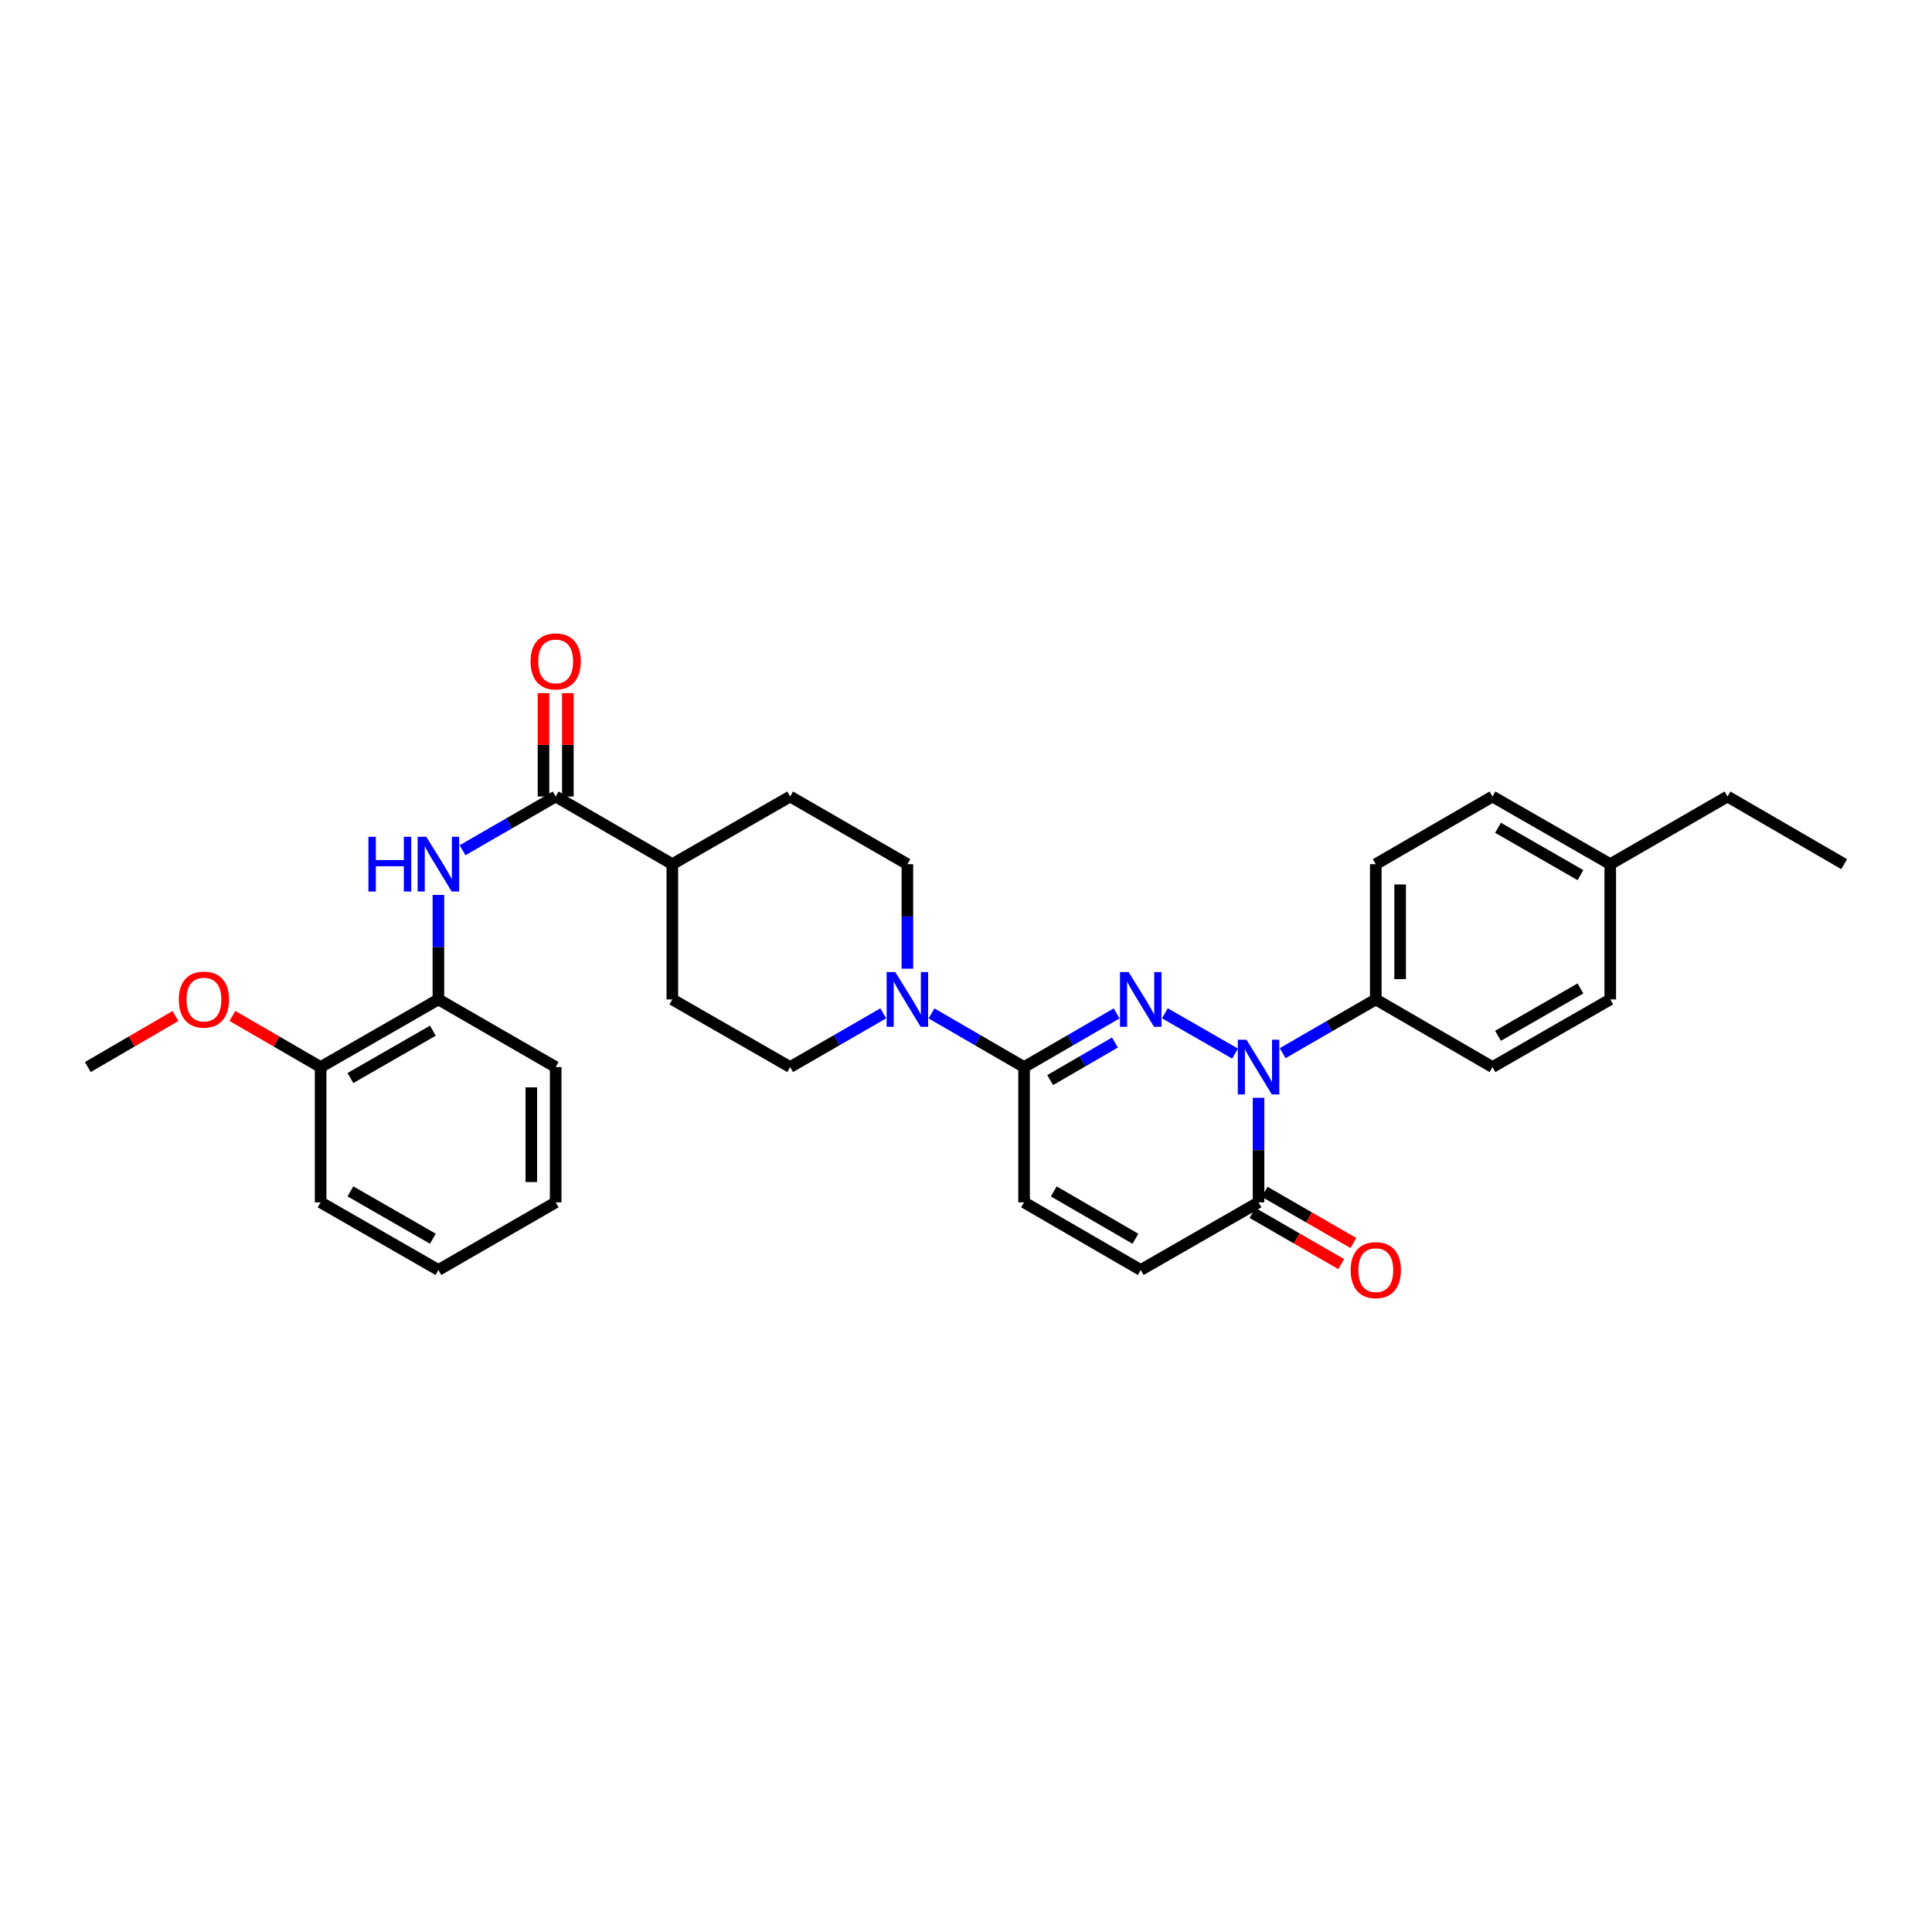 <?xml version='1.0' encoding='iso-8859-1'?>
<svg version='1.1' baseProfile='full'
              xmlns='http://www.w3.org/2000/svg'
                      xmlns:rdkit='http://www.rdkit.org/xml'
                      xmlns:xlink='http://www.w3.org/1999/xlink'
                  xml:space='preserve'
width='1000px' height='1000px' viewBox='0 0 1000 1000'>
<!-- END OF HEADER -->
<rect style='opacity:1.0;fill:#FFFFFF;stroke:none' width='1000' height='1000' x='0' y='0'> </rect>
<path class='bond-0' d='M 602.939,524.477 L 639.282,545.343' style='fill:none;fill-rule:evenodd;stroke:#0000FF;stroke-width:6px;stroke-linecap:butt;stroke-linejoin:miter;stroke-opacity:1' />
<path class='bond-1' d='M 577.956,524.54 L 554.007,538.426' style='fill:none;fill-rule:evenodd;stroke:#0000FF;stroke-width:6px;stroke-linecap:butt;stroke-linejoin:miter;stroke-opacity:1' />
<path class='bond-1' d='M 554.007,538.426 L 530.058,552.311' style='fill:none;fill-rule:evenodd;stroke:#000000;stroke-width:6px;stroke-linecap:butt;stroke-linejoin:miter;stroke-opacity:1' />
<path class='bond-1' d='M 577.095,539.611 L 560.33,549.331' style='fill:none;fill-rule:evenodd;stroke:#0000FF;stroke-width:6px;stroke-linecap:butt;stroke-linejoin:miter;stroke-opacity:1' />
<path class='bond-1' d='M 560.33,549.331 L 543.566,559.051' style='fill:none;fill-rule:evenodd;stroke:#000000;stroke-width:6px;stroke-linecap:butt;stroke-linejoin:miter;stroke-opacity:1' />
<path class='bond-2' d='M 651.419,568.222 L 651.419,595.276' style='fill:none;fill-rule:evenodd;stroke:#0000FF;stroke-width:6px;stroke-linecap:butt;stroke-linejoin:miter;stroke-opacity:1' />
<path class='bond-2' d='M 651.419,595.276 L 651.419,622.331' style='fill:none;fill-rule:evenodd;stroke:#000000;stroke-width:6px;stroke-linecap:butt;stroke-linejoin:miter;stroke-opacity:1' />
<path class='bond-8' d='M 663.911,545.105 L 688.007,531.203' style='fill:none;fill-rule:evenodd;stroke:#0000FF;stroke-width:6px;stroke-linecap:butt;stroke-linejoin:miter;stroke-opacity:1' />
<path class='bond-8' d='M 688.007,531.203 L 712.103,517.301' style='fill:none;fill-rule:evenodd;stroke:#000000;stroke-width:6px;stroke-linecap:butt;stroke-linejoin:miter;stroke-opacity:1' />
<path class='bond-3' d='M 530.058,552.311 L 506.103,538.425' style='fill:none;fill-rule:evenodd;stroke:#000000;stroke-width:6px;stroke-linecap:butt;stroke-linejoin:miter;stroke-opacity:1' />
<path class='bond-3' d='M 506.103,538.425 L 482.147,524.539' style='fill:none;fill-rule:evenodd;stroke:#0000FF;stroke-width:6px;stroke-linecap:butt;stroke-linejoin:miter;stroke-opacity:1' />
<path class='bond-6' d='M 530.058,552.311 L 530.058,622.331' style='fill:none;fill-rule:evenodd;stroke:#000000;stroke-width:6px;stroke-linecap:butt;stroke-linejoin:miter;stroke-opacity:1' />
<path class='bond-14' d='M 648.27,627.79 L 671.236,641.04' style='fill:none;fill-rule:evenodd;stroke:#000000;stroke-width:6px;stroke-linecap:butt;stroke-linejoin:miter;stroke-opacity:1' />
<path class='bond-14' d='M 671.236,641.04 L 694.202,654.29' style='fill:none;fill-rule:evenodd;stroke:#FF0000;stroke-width:6px;stroke-linecap:butt;stroke-linejoin:miter;stroke-opacity:1' />
<path class='bond-14' d='M 654.569,616.871 L 677.535,630.121' style='fill:none;fill-rule:evenodd;stroke:#000000;stroke-width:6px;stroke-linecap:butt;stroke-linejoin:miter;stroke-opacity:1' />
<path class='bond-14' d='M 677.535,630.121 L 700.502,643.37' style='fill:none;fill-rule:evenodd;stroke:#FF0000;stroke-width:6px;stroke-linecap:butt;stroke-linejoin:miter;stroke-opacity:1' />
<path class='bond-31' d='M 651.419,622.331 L 590.441,657.34' style='fill:none;fill-rule:evenodd;stroke:#000000;stroke-width:6px;stroke-linecap:butt;stroke-linejoin:miter;stroke-opacity:1' />
<path class='bond-11' d='M 457.17,524.508 L 433.074,538.41' style='fill:none;fill-rule:evenodd;stroke:#0000FF;stroke-width:6px;stroke-linecap:butt;stroke-linejoin:miter;stroke-opacity:1' />
<path class='bond-11' d='M 433.074,538.41 L 408.977,552.311' style='fill:none;fill-rule:evenodd;stroke:#000000;stroke-width:6px;stroke-linecap:butt;stroke-linejoin:miter;stroke-opacity:1' />
<path class='bond-12' d='M 469.661,501.391 L 469.661,474.34' style='fill:none;fill-rule:evenodd;stroke:#0000FF;stroke-width:6px;stroke-linecap:butt;stroke-linejoin:miter;stroke-opacity:1' />
<path class='bond-12' d='M 469.661,474.34 L 469.661,447.289' style='fill:none;fill-rule:evenodd;stroke:#000000;stroke-width:6px;stroke-linecap:butt;stroke-linejoin:miter;stroke-opacity:1' />
<path class='bond-4' d='M 287.616,412.272 L 347.999,447.289' style='fill:none;fill-rule:evenodd;stroke:#000000;stroke-width:6px;stroke-linecap:butt;stroke-linejoin:miter;stroke-opacity:1' />
<path class='bond-5' d='M 287.616,412.272 L 263.513,426.177' style='fill:none;fill-rule:evenodd;stroke:#000000;stroke-width:6px;stroke-linecap:butt;stroke-linejoin:miter;stroke-opacity:1' />
<path class='bond-5' d='M 263.513,426.177 L 239.41,440.082' style='fill:none;fill-rule:evenodd;stroke:#0000FF;stroke-width:6px;stroke-linecap:butt;stroke-linejoin:miter;stroke-opacity:1' />
<path class='bond-13' d='M 293.919,412.272 L 293.919,385.521' style='fill:none;fill-rule:evenodd;stroke:#000000;stroke-width:6px;stroke-linecap:butt;stroke-linejoin:miter;stroke-opacity:1' />
<path class='bond-13' d='M 293.919,385.521 L 293.919,358.77' style='fill:none;fill-rule:evenodd;stroke:#FF0000;stroke-width:6px;stroke-linecap:butt;stroke-linejoin:miter;stroke-opacity:1' />
<path class='bond-13' d='M 281.313,412.272 L 281.313,385.521' style='fill:none;fill-rule:evenodd;stroke:#000000;stroke-width:6px;stroke-linecap:butt;stroke-linejoin:miter;stroke-opacity:1' />
<path class='bond-13' d='M 281.313,385.521 L 281.313,358.77' style='fill:none;fill-rule:evenodd;stroke:#FF0000;stroke-width:6px;stroke-linecap:butt;stroke-linejoin:miter;stroke-opacity:1' />
<path class='bond-9' d='M 226.918,463.199 L 226.918,490.25' style='fill:none;fill-rule:evenodd;stroke:#0000FF;stroke-width:6px;stroke-linecap:butt;stroke-linejoin:miter;stroke-opacity:1' />
<path class='bond-9' d='M 226.918,490.25 L 226.918,517.301' style='fill:none;fill-rule:evenodd;stroke:#000000;stroke-width:6px;stroke-linecap:butt;stroke-linejoin:miter;stroke-opacity:1' />
<path class='bond-7' d='M 530.058,622.331 L 590.441,657.34' style='fill:none;fill-rule:evenodd;stroke:#000000;stroke-width:6px;stroke-linecap:butt;stroke-linejoin:miter;stroke-opacity:1' />
<path class='bond-7' d='M 545.439,616.677 L 587.707,641.183' style='fill:none;fill-rule:evenodd;stroke:#000000;stroke-width:6px;stroke-linecap:butt;stroke-linejoin:miter;stroke-opacity:1' />
<path class='bond-18' d='M 712.103,517.301 L 712.103,447.289' style='fill:none;fill-rule:evenodd;stroke:#000000;stroke-width:6px;stroke-linecap:butt;stroke-linejoin:miter;stroke-opacity:1' />
<path class='bond-18' d='M 724.71,506.799 L 724.71,457.791' style='fill:none;fill-rule:evenodd;stroke:#000000;stroke-width:6px;stroke-linecap:butt;stroke-linejoin:miter;stroke-opacity:1' />
<path class='bond-19' d='M 712.103,517.301 L 772.5,552.311' style='fill:none;fill-rule:evenodd;stroke:#000000;stroke-width:6px;stroke-linecap:butt;stroke-linejoin:miter;stroke-opacity:1' />
<path class='bond-15' d='M 226.918,517.301 L 165.954,552.311' style='fill:none;fill-rule:evenodd;stroke:#000000;stroke-width:6px;stroke-linecap:butt;stroke-linejoin:miter;stroke-opacity:1' />
<path class='bond-15' d='M 224.051,533.485 L 181.377,557.991' style='fill:none;fill-rule:evenodd;stroke:#000000;stroke-width:6px;stroke-linecap:butt;stroke-linejoin:miter;stroke-opacity:1' />
<path class='bond-24' d='M 226.918,517.301 L 287.616,552.311' style='fill:none;fill-rule:evenodd;stroke:#000000;stroke-width:6px;stroke-linecap:butt;stroke-linejoin:miter;stroke-opacity:1' />
<path class='bond-10' d='M 347.999,447.289 L 408.977,412.272' style='fill:none;fill-rule:evenodd;stroke:#000000;stroke-width:6px;stroke-linecap:butt;stroke-linejoin:miter;stroke-opacity:1' />
<path class='bond-32' d='M 347.999,447.289 L 347.999,517.301' style='fill:none;fill-rule:evenodd;stroke:#000000;stroke-width:6px;stroke-linecap:butt;stroke-linejoin:miter;stroke-opacity:1' />
<path class='bond-16' d='M 408.977,552.311 L 347.999,517.301' style='fill:none;fill-rule:evenodd;stroke:#000000;stroke-width:6px;stroke-linecap:butt;stroke-linejoin:miter;stroke-opacity:1' />
<path class='bond-17' d='M 469.661,447.289 L 408.977,412.272' style='fill:none;fill-rule:evenodd;stroke:#000000;stroke-width:6px;stroke-linecap:butt;stroke-linejoin:miter;stroke-opacity:1' />
<path class='bond-23' d='M 165.954,552.311 L 143.125,539.079' style='fill:none;fill-rule:evenodd;stroke:#000000;stroke-width:6px;stroke-linecap:butt;stroke-linejoin:miter;stroke-opacity:1' />
<path class='bond-23' d='M 143.125,539.079 L 120.296,525.848' style='fill:none;fill-rule:evenodd;stroke:#FF0000;stroke-width:6px;stroke-linecap:butt;stroke-linejoin:miter;stroke-opacity:1' />
<path class='bond-25' d='M 165.954,552.311 L 165.954,622.331' style='fill:none;fill-rule:evenodd;stroke:#000000;stroke-width:6px;stroke-linecap:butt;stroke-linejoin:miter;stroke-opacity:1' />
<path class='bond-21' d='M 712.103,447.289 L 772.5,412.272' style='fill:none;fill-rule:evenodd;stroke:#000000;stroke-width:6px;stroke-linecap:butt;stroke-linejoin:miter;stroke-opacity:1' />
<path class='bond-20' d='M 772.5,552.311 L 833.465,517.301' style='fill:none;fill-rule:evenodd;stroke:#000000;stroke-width:6px;stroke-linecap:butt;stroke-linejoin:miter;stroke-opacity:1' />
<path class='bond-20' d='M 775.367,536.128 L 818.042,511.621' style='fill:none;fill-rule:evenodd;stroke:#000000;stroke-width:6px;stroke-linecap:butt;stroke-linejoin:miter;stroke-opacity:1' />
<path class='bond-22' d='M 833.465,517.301 L 833.465,447.289' style='fill:none;fill-rule:evenodd;stroke:#000000;stroke-width:6px;stroke-linecap:butt;stroke-linejoin:miter;stroke-opacity:1' />
<path class='bond-33' d='M 772.5,412.272 L 833.465,447.289' style='fill:none;fill-rule:evenodd;stroke:#000000;stroke-width:6px;stroke-linecap:butt;stroke-linejoin:miter;stroke-opacity:1' />
<path class='bond-33' d='M 775.366,428.456 L 818.041,452.968' style='fill:none;fill-rule:evenodd;stroke:#000000;stroke-width:6px;stroke-linecap:butt;stroke-linejoin:miter;stroke-opacity:1' />
<path class='bond-26' d='M 833.465,447.289 L 894.149,412.272' style='fill:none;fill-rule:evenodd;stroke:#000000;stroke-width:6px;stroke-linecap:butt;stroke-linejoin:miter;stroke-opacity:1' />
<path class='bond-27' d='M 90.811,525.888 L 68.133,539.099' style='fill:none;fill-rule:evenodd;stroke:#FF0000;stroke-width:6px;stroke-linecap:butt;stroke-linejoin:miter;stroke-opacity:1' />
<path class='bond-27' d='M 68.133,539.099 L 45.455,552.311' style='fill:none;fill-rule:evenodd;stroke:#000000;stroke-width:6px;stroke-linecap:butt;stroke-linejoin:miter;stroke-opacity:1' />
<path class='bond-29' d='M 287.616,552.311 L 287.616,622.331' style='fill:none;fill-rule:evenodd;stroke:#000000;stroke-width:6px;stroke-linecap:butt;stroke-linejoin:miter;stroke-opacity:1' />
<path class='bond-29' d='M 275.01,562.814 L 275.01,611.828' style='fill:none;fill-rule:evenodd;stroke:#000000;stroke-width:6px;stroke-linecap:butt;stroke-linejoin:miter;stroke-opacity:1' />
<path class='bond-34' d='M 165.954,622.331 L 226.918,657.34' style='fill:none;fill-rule:evenodd;stroke:#000000;stroke-width:6px;stroke-linecap:butt;stroke-linejoin:miter;stroke-opacity:1' />
<path class='bond-34' d='M 181.377,616.65 L 224.051,641.157' style='fill:none;fill-rule:evenodd;stroke:#000000;stroke-width:6px;stroke-linecap:butt;stroke-linejoin:miter;stroke-opacity:1' />
<path class='bond-28' d='M 894.149,412.272 L 954.545,447.289' style='fill:none;fill-rule:evenodd;stroke:#000000;stroke-width:6px;stroke-linecap:butt;stroke-linejoin:miter;stroke-opacity:1' />
<path class='bond-30' d='M 287.616,622.331 L 226.918,657.34' style='fill:none;fill-rule:evenodd;stroke:#000000;stroke-width:6px;stroke-linecap:butt;stroke-linejoin:miter;stroke-opacity:1' />
<path  class='atom-0' d='M 584.181 503.141
L 593.461 518.141
Q 594.381 519.621, 595.861 522.301
Q 597.341 524.981, 597.421 525.141
L 597.421 503.141
L 601.181 503.141
L 601.181 531.461
L 597.301 531.461
L 587.341 515.061
Q 586.181 513.141, 584.941 510.941
Q 583.741 508.741, 583.381 508.061
L 583.381 531.461
L 579.701 531.461
L 579.701 503.141
L 584.181 503.141
' fill='#0000FF'/>
<path  class='atom-1' d='M 645.159 538.151
L 654.439 553.151
Q 655.359 554.631, 656.839 557.311
Q 658.319 559.991, 658.399 560.151
L 658.399 538.151
L 662.159 538.151
L 662.159 566.471
L 658.279 566.471
L 648.319 550.071
Q 647.159 548.151, 645.919 545.951
Q 644.719 543.751, 644.359 543.071
L 644.359 566.471
L 640.679 566.471
L 640.679 538.151
L 645.159 538.151
' fill='#0000FF'/>
<path  class='atom-4' d='M 463.401 503.141
L 472.681 518.141
Q 473.601 519.621, 475.081 522.301
Q 476.561 524.981, 476.641 525.141
L 476.641 503.141
L 480.401 503.141
L 480.401 531.461
L 476.521 531.461
L 466.561 515.061
Q 465.401 513.141, 464.161 510.941
Q 462.961 508.741, 462.601 508.061
L 462.601 531.461
L 458.921 531.461
L 458.921 503.141
L 463.401 503.141
' fill='#0000FF'/>
<path  class='atom-6' d='M 190.698 433.129
L 194.538 433.129
L 194.538 445.169
L 209.018 445.169
L 209.018 433.129
L 212.858 433.129
L 212.858 461.449
L 209.018 461.449
L 209.018 448.369
L 194.538 448.369
L 194.538 461.449
L 190.698 461.449
L 190.698 433.129
' fill='#0000FF'/>
<path  class='atom-6' d='M 220.658 433.129
L 229.938 448.129
Q 230.858 449.609, 232.338 452.289
Q 233.818 454.969, 233.898 455.129
L 233.898 433.129
L 237.658 433.129
L 237.658 461.449
L 233.778 461.449
L 223.818 445.049
Q 222.658 443.129, 221.418 440.929
Q 220.218 438.729, 219.858 438.049
L 219.858 461.449
L 216.178 461.449
L 216.178 433.129
L 220.658 433.129
' fill='#0000FF'/>
<path  class='atom-14' d='M 274.616 342.34
Q 274.616 335.54, 277.976 331.74
Q 281.336 327.94, 287.616 327.94
Q 293.896 327.94, 297.256 331.74
Q 300.616 335.54, 300.616 342.34
Q 300.616 349.22, 297.216 353.14
Q 293.816 357.02, 287.616 357.02
Q 281.376 357.02, 277.976 353.14
Q 274.616 349.26, 274.616 342.34
M 287.616 353.82
Q 291.936 353.82, 294.256 350.94
Q 296.616 348.02, 296.616 342.34
Q 296.616 336.78, 294.256 333.98
Q 291.936 331.14, 287.616 331.14
Q 283.296 331.14, 280.936 333.94
Q 278.616 336.74, 278.616 342.34
Q 278.616 348.06, 280.936 350.94
Q 283.296 353.82, 287.616 353.82
' fill='#FF0000'/>
<path  class='atom-15' d='M 699.103 657.42
Q 699.103 650.62, 702.463 646.82
Q 705.823 643.02, 712.103 643.02
Q 718.383 643.02, 721.743 646.82
Q 725.103 650.62, 725.103 657.42
Q 725.103 664.3, 721.703 668.22
Q 718.303 672.1, 712.103 672.1
Q 705.863 672.1, 702.463 668.22
Q 699.103 664.34, 699.103 657.42
M 712.103 668.9
Q 716.423 668.9, 718.743 666.02
Q 721.103 663.1, 721.103 657.42
Q 721.103 651.86, 718.743 649.06
Q 716.423 646.22, 712.103 646.22
Q 707.783 646.22, 705.423 649.02
Q 703.103 651.82, 703.103 657.42
Q 703.103 663.14, 705.423 666.02
Q 707.783 668.9, 712.103 668.9
' fill='#FF0000'/>
<path  class='atom-24' d='M 92.55 517.381
Q 92.55 510.581, 95.91 506.781
Q 99.27 502.981, 105.55 502.981
Q 111.83 502.981, 115.19 506.781
Q 118.55 510.581, 118.55 517.381
Q 118.55 524.261, 115.15 528.181
Q 111.75 532.061, 105.55 532.061
Q 99.31 532.061, 95.91 528.181
Q 92.55 524.301, 92.55 517.381
M 105.55 528.861
Q 109.87 528.861, 112.19 525.981
Q 114.55 523.061, 114.55 517.381
Q 114.55 511.821, 112.19 509.021
Q 109.87 506.181, 105.55 506.181
Q 101.23 506.181, 98.87 508.981
Q 96.55 511.781, 96.55 517.381
Q 96.55 523.101, 98.87 525.981
Q 101.23 528.861, 105.55 528.861
' fill='#FF0000'/>
</svg>
